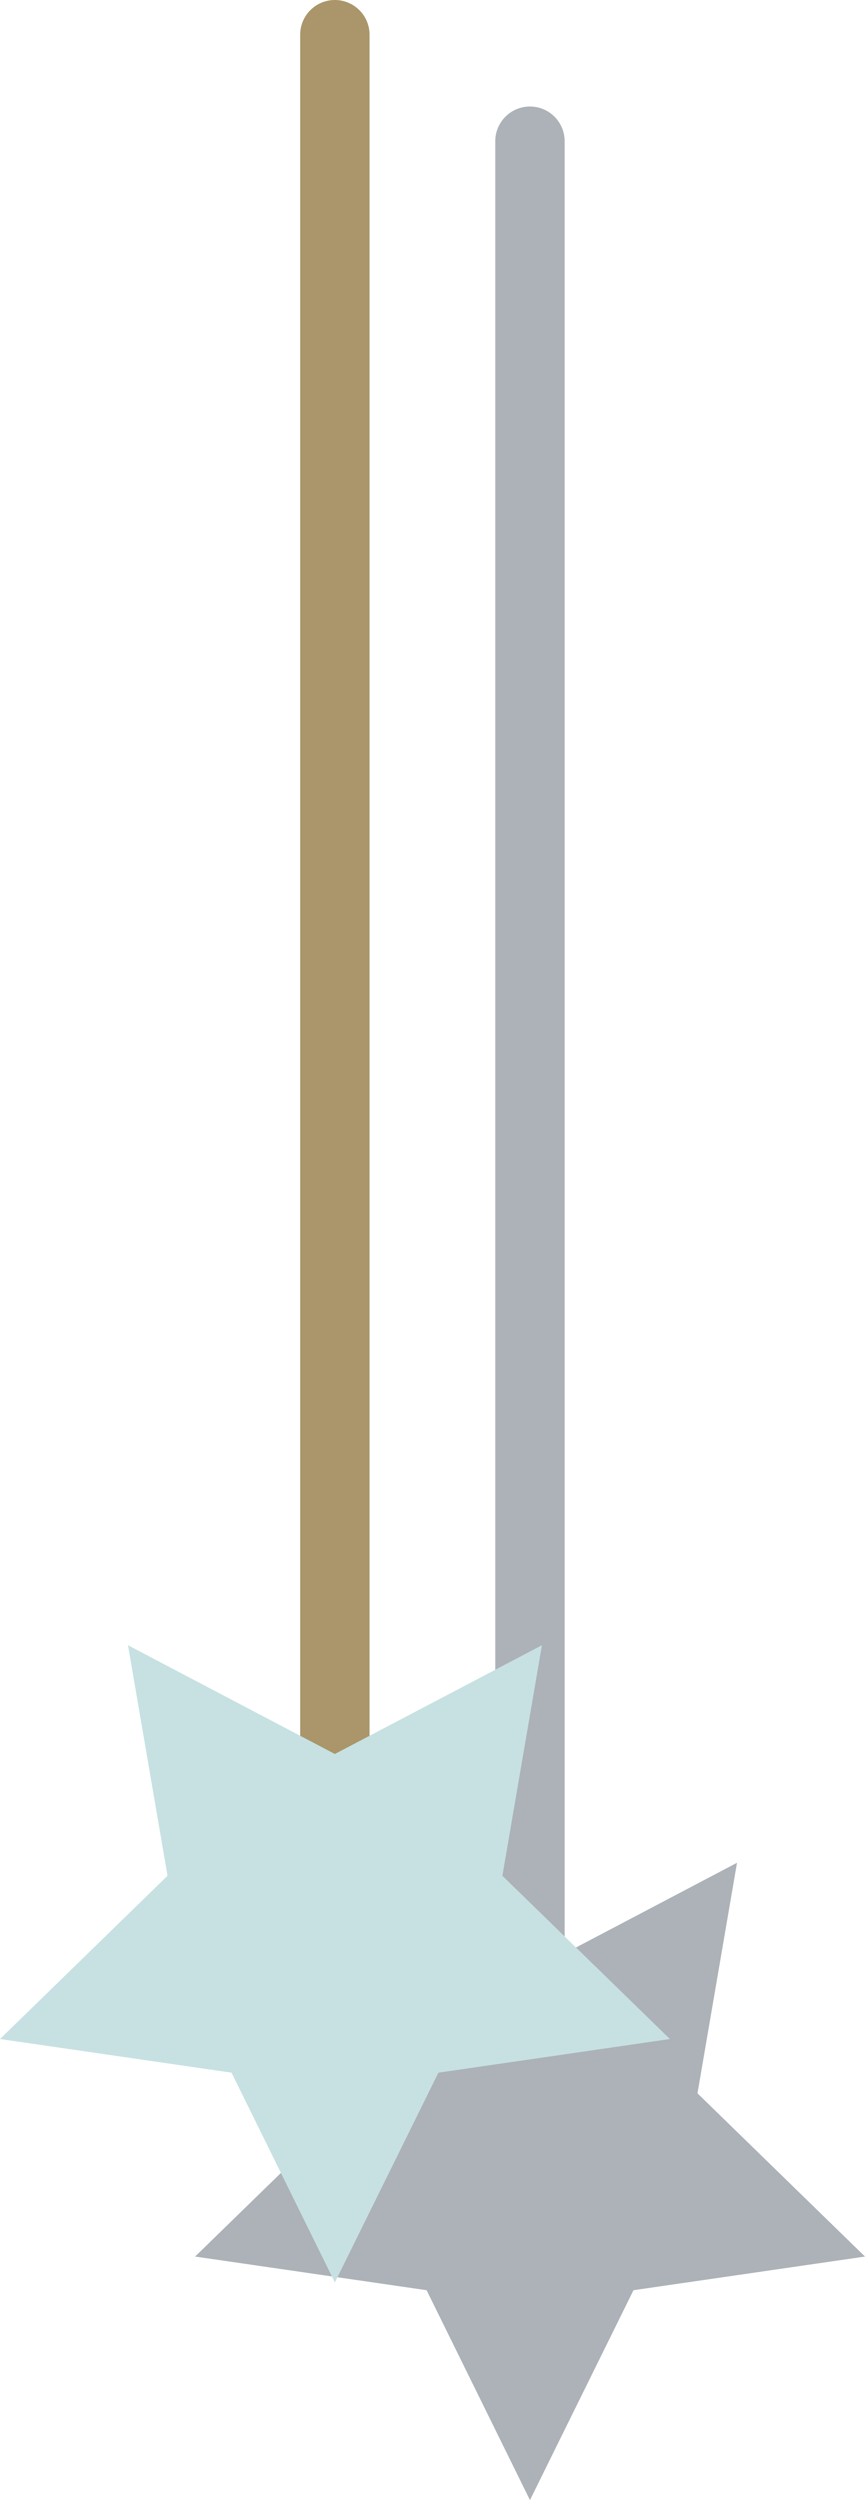 <svg xmlns="http://www.w3.org/2000/svg" viewBox="0 0 49.88 144.11"><defs><style>.cls-1{opacity:0.35;}.cls-2{fill:#122133;}.cls-3{fill:#aa966a;}.cls-4{fill:#c7e1e2;}</style></defs><title>star3_1</title><g id="Layer_2" data-name="Layer 2"><g id="Layer_2-2" data-name="Layer 2"><g class="cls-1"><path class="cls-2" d="M30.56,126a2.06,2.06,0,0,1-2-2.11V8.14a2,2,0,1,1,4,0V123.91A2.05,2.05,0,0,1,30.56,126Z"/><polygon class="cls-2" points="30.56 113.66 42.5 107.38 40.22 120.67 49.88 130.08 36.53 132.02 30.56 144.12 24.6 132.02 11.25 130.08 20.91 120.67 18.63 107.38 30.56 113.66"/></g><path class="cls-3" d="M19.31,113.48a2,2,0,0,1-2-2V2a2,2,0,0,1,4,0V111.48A2,2,0,0,1,19.31,113.48Z"/><polygon class="cls-4" points="19.31 101.11 31.25 94.84 28.97 108.13 38.63 117.54 25.28 119.48 19.31 131.57 13.35 119.48 0 117.54 9.66 108.13 7.38 94.84 19.31 101.11"/></g></g></svg>